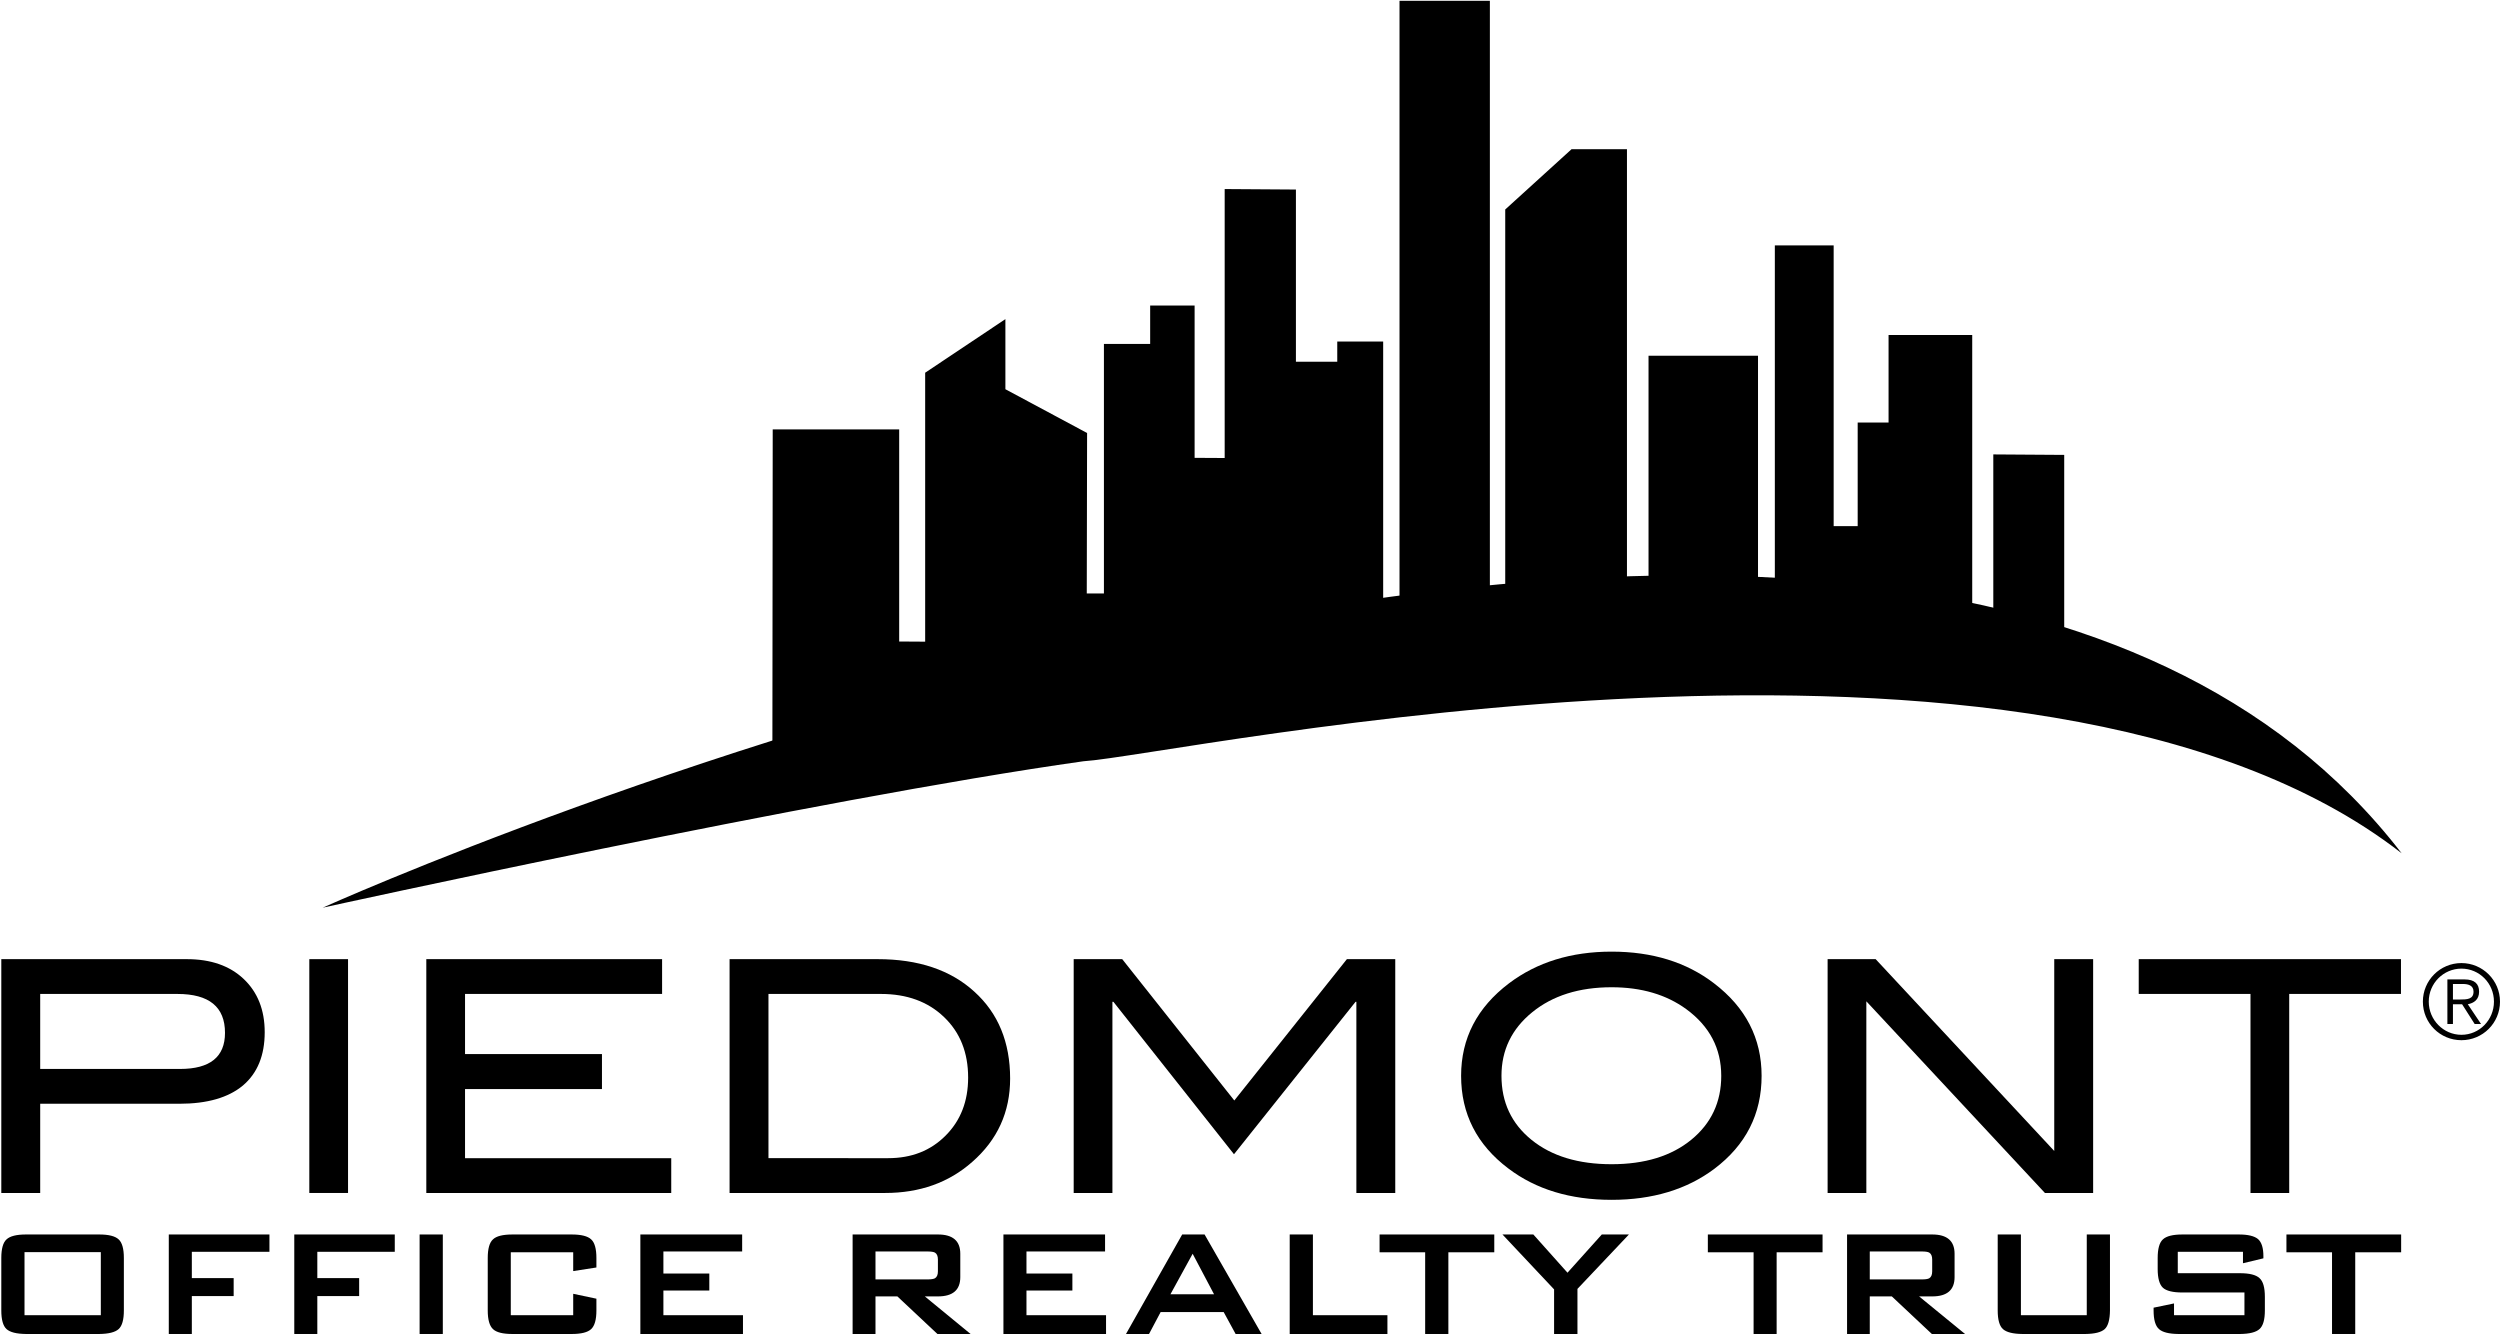 <svg version="1.2" xmlns="http://www.w3.org/2000/svg" viewBox="0 0 1530 817" width="1530" height="817">
	<title>2022-Piedmont-ESG-Report_FINAL_hires_opt-1 (1ddd)-svg</title>
	<defs>
		<clipPath clipPathUnits="userSpaceOnUse" id="cp1">
			<path d="m-7569.97-10744.99h4972.91v2813.81h-4972.91z"/>
		</clipPath>
		<clipPath clipPathUnits="userSpaceOnUse" id="cp2">
			<path d="m-8146.94-10744.99h5549.88v2813.81h-5549.88z"/>
		</clipPath>
		<clipPath clipPathUnits="userSpaceOnUse" id="cp3">
			<path d="m-7569.97-10744.99h4972.91v2813.81h-4972.91z"/>
		</clipPath>
		<clipPath clipPathUnits="userSpaceOnUse" id="cp4">
			<path d="m0.82 0.5h1529.17v994.98h-1529.17z"/>
		</clipPath>
	</defs>
	<style>
		.s0 { fill: #000000 } 
	</style>
	<g id="g190">
		<g id="g192">
			<g id="g194">
			</g>
			<g id="g198">
				<g id="Clip-Path: g200" clip-path="url(#cp1)">
					<g id="g200">
						<g id="g206">
						</g>
						<g id="g224">
							<g id="Clip-Path: g222" clip-path="url(#cp2)">
								<g id="g222">
									<g id="g220">
										<g id="Clip-Path: g218" clip-path="url(#cp3)">
											<g id="g218">
											</g>
										</g>
									</g>
								</g>
							</g>
						</g>
					</g>
				</g>
			</g>
			<g id="g232">
				<g id="Clip-Path: g234" clip-path="url(#cp4)">
					<g id="g234">
						<path id="path240" class="s0" d="m995.7 91.3h-33.9l-40.6 36.9v233.9c24.9-2.2 49.9-3.8 74.5-4.6"/>
						<path id="path242" class="s0" d="m1075.9 357.9v-140.2h-67v139.5c22.7-0.5 44.8-0.3 67 0.7z"/>
						<path id="path244" class="s0" d="m1263.3 278.4l-43.4-0.3v98.5c14.6 3.4 29.5 7.3 43.4 11.7"/>
						<path id="path246" class="s0" d="m1207 205h-51.2v53.6h-18.9v63.4h-14.7v-171.8h-36v208.1c41.5 2.2 82.1 7.2 120.8 15.3"/>
						<path id="path248" class="s0" d="m846.5 209h-28.1v12.4h-25.3v-105.4l-43.6-0.3v164.6l-18.4-0.1v-93.2h-27.2v23.5h-28.3v152.7h-10.5l0.2-98.2-50-26.8v-42.9l-49.1 32.8v164.6l-15.9-0.1v-129.8h-77.4l-0.2 195.2c109.2-34.4 240.8-68.8 373.8-87.3"/>
						<path id="path250" class="s0" d="m911.8 0.5h-55.3v368.9c18.5-2.5 36.8-4.6 55.3-6.4"/>
						<path id="path252" class="s0" d="m1469.8 522.2c-309.3-401.2-1272.3 33.3-1272.3 33.3 0 0 301.7-66.5 465.5-89.6 57.3-3.6 582.2-118.5 806.8 56.3z"/>
						<path id="path254" fill-rule="evenodd" class="s0" d="m0.8 769.9q0-8.5 3.2-11.4 3.2-3 11.9-3h44.8q8.7 0 11.9 3 3.2 2.9 3.2 11.4v32.1q0 8.5-3.2 11.4-3.2 2.9-11.9 3h-44.8q-8.7-0.1-11.9-3-3.2-2.9-3.2-11.4m14.2 2.9h46.7v-38.6h-46.7z"/>
						<path id="path256" class="s0" d="m103.3 816.4v-60.9h61.6v10.6h-47.5v16.1h25.6v11h-25.6v23.2"/>
						<path id="path258" class="s0" d="m180.1 816.4v-60.9h61.5v10.6h-47.4v16.1h25.6v11h-25.6v23.2"/>
						<path id="path260" class="s0" d="m256.8 755.5h14.2v60.9h-14.2z"/>
						<path id="path262" class="s0" d="m350.8 766.4h-38.2v38.5h38.2v-13.1l14.2 3v7.2q0 8.4-3.2 11.4-3.2 3-11.9 3h-36.3q-8.8 0-11.9-3-3.2-3-3.2-11.4v-32.1q0-8.5 3.2-11.4 3.1-3 11.9-3h36.3q8.7 0 11.9 3 3.2 2.9 3.2 11.4v5.8l-14.2 2.2"/>
						<path id="path264" class="s0" d="m391.9 816.4v-60.9h62.3v10.4h-48.2v13.5h28.1v10.4h-28.1v15.1h48.7v11.5"/>
						<path id="path266" fill-rule="evenodd" class="s0" d="m521.8 816.4v-60.9h52.2q13.7 0 13.7 11.8v14.3q0 11.8-13.7 11.8h-8l28 23h-20.3l-24.5-23h-13.4v23m31.8-50.5h-31.8v17.1h31.8q3.3 0 4.6-0.7 1.8-1.1 1.8-4.2v-7.3q0-3.1-1.8-4.2-1.3-0.7-4.6-0.7z"/>
						<path id="path268" class="s0" d="m614.1 816.4v-60.9h62.2v10.4h-48.1v13.5h28.1v10.4h-28.1v15.1h48.7v11.5"/>
						<path id="path270" fill-rule="evenodd" class="s0" d="m689.1 816.4l34.4-60.9h13.7l34.9 60.9h-15.9l-7.3-13.4h-38.6l-7.1 13.4m13.1-24.3h26.7l-13.1-24.8z"/>
						<path id="path272" class="s0" d="m789.3 816.4v-60.9h14.2v49.4h45.6v11.5"/>
						<path id="path274" class="s0" d="m886.4 766.4v50h-14.2v-50h-27.9v-10.9h70.2v10.9"/>
						<path id="path276" class="s0" d="m951.1 816.4v-27.3l-31.6-33.6h18.9l20.9 23.4 21-23.4h16.6l-31.5 33.3v27.6"/>
						<path id="path278" class="s0" d="m1087.3 766.4v50h-14.1v-50h-28v-10.9h70.2v10.9"/>
						<path id="path280" fill-rule="evenodd" class="s0" d="m1130.4 816.4v-60.9h52.1q13.7 0 13.7 11.8v14.3q0 11.8-13.7 11.8h-8l28.1 23h-20.3l-24.5-23h-13.5v23m31.8-50.5h-31.8v17.1h31.8q3.4 0 4.6-0.7 1.8-1.1 1.8-4.2v-7.3q0-3.1-1.8-4.2-1.2-0.7-4.6-0.7z"/>
						<path id="path282" class="s0" d="m1236.8 755.5v49.4h40.3v-49.4h14.2v46.5q-0.1 8.5-3.2 11.4-3.2 2.9-11.9 3h-38.5q-8.7-0.1-11.9-3-3.2-2.9-3.2-11.4v-46.5"/>
						<path id="path284" class="s0" d="m1372.7 766.1h-39.9v13.1h38q8.8 0 12 3 3.3 2.9 3.3 11.4v8.4q0 8.5-3.3 11.4-3.2 2.9-11.9 3h-37.7q-8.7-0.1-11.9-3-3.3-2.9-3.3-11.4v-1.7l12.5-2.6v7.2h43.1v-13.9h-38q-8.7 0-11.9-2.9-3.2-3-3.2-11.5v-6.7q0-8.5 3.2-11.4 3.2-3 11.9-3h34.6q8.3 0 11.7 2.8 3.3 2.9 3.3 10.5v1.3l-12.5 3"/>
						<path id="path286" class="s0" d="m1441.4 766.4v50h-14.2v-50h-27.9v-10.9h70.2v10.9"/>
						<path id="path288" fill-rule="evenodd" class="s0" d="m114.3 587q22 0 34.8 12.1 12.9 12.2 12.9 32.6 0 21.3-13.3 32.6-13.4 11.2-38.9 11.2h-85.2v54.6h-23.8v-143.1m109.4 67.2q27.5 0 27.5-22.1 0-23.8-29.1-23.8h-84v45.9z"/>
						<path id="path290" class="s0" d="m189.3 587h23.7v143.1h-23.7z"/>
						<path id="path292" class="s0" d="m410.8 730.1h-149.9v-143.1h144.3v21.3h-120.6v36.8h83.8v21.4h-83.8v42.3h126.2"/>
						<path id="path294" fill-rule="evenodd" class="s0" d="m537.1 587q37.4 0 59.2 19.9 21.9 19.8 21.9 53.2 0 30.7-23.2 51-21.5 19-53.3 19h-95.2v-143.1m97.1 121.8q21.4 0 35.1-13.8 13.8-13.8 13.8-35.5 0-23-14.8-37.1-14.7-14.1-38.6-14.1h-68.8v100.5z"/>
						<path id="path296" class="s0" d="m853.9 730.1h-23.8v-117h-0.5l-74.4 93.3-73.8-93.3h-0.6v117h-23.7v-143.1h29.7l68.6 86.5 68.9-86.5h29.6"/>
						<path id="path298" fill-rule="evenodd" class="s0" d="m1078.1 658.4q0 35.1-28.9 56.9-25.3 19-62.9 19-37.9 0-63.2-19.2-28.9-21.8-28.9-56.7 0-34.4 29.3-56.6 25.7-19.4 62.8-19.4 37.4 0 62.7 19.4 29.1 22.2 29.1 56.6zm-24.7 0q0-25.1-21.4-40.8-18.4-13.4-45.7-13.4-29.8 0-48.6 15.3-18.8 15.3-18.8 38.9 0 24.3 18.4 39.2 18.4 14.9 49 14.9 30.5 0 48.8-15 18.3-15 18.3-39.1z"/>
						<path id="path300" class="s0" d="m1281 730.1h-29.5l-109.3-117.3v117.3h-23.7v-143.1h29.4l109.3 117.4v-117.4h23.8"/>
						<path id="path302" class="s0" d="m1469.4 608.3h-68.4v121.8h-23.7v-121.8h-68.4v-21.3h160.5"/>
						<path id="path304" fill-rule="evenodd" class="s0" d="m1506.4 636.6c-13.1 0-23.6-10.5-23.6-23.6 0-13 10.5-23.6 23.6-23.6 13 0 23.6 10.6 23.6 23.6 0 13.1-10.6 23.6-23.6 23.6zm19.9-23.6c0-11.2-8.9-20.2-19.9-20.2-11 0-20 9-20 20.2 0 11.2 9 20.3 20 20.3 11 0 19.9-9.1 19.9-20.3zm-25.1 13.7h-3.4v-27.3h10.5c6.1 0 8.9 2.7 8.9 7.5 0 4.9-3.2 7-6.9 7.7l8.1 12.1h-3.9l-7.7-12.1h-5.6zm4.4-15c4.1 0 8.2-0.1 8.2-4.8 0-3.8-3.2-4.7-6.5-4.7h-6.1v9.5z"/>
					</g>
				</g>
			</g>
		</g>
	</g>
</svg>